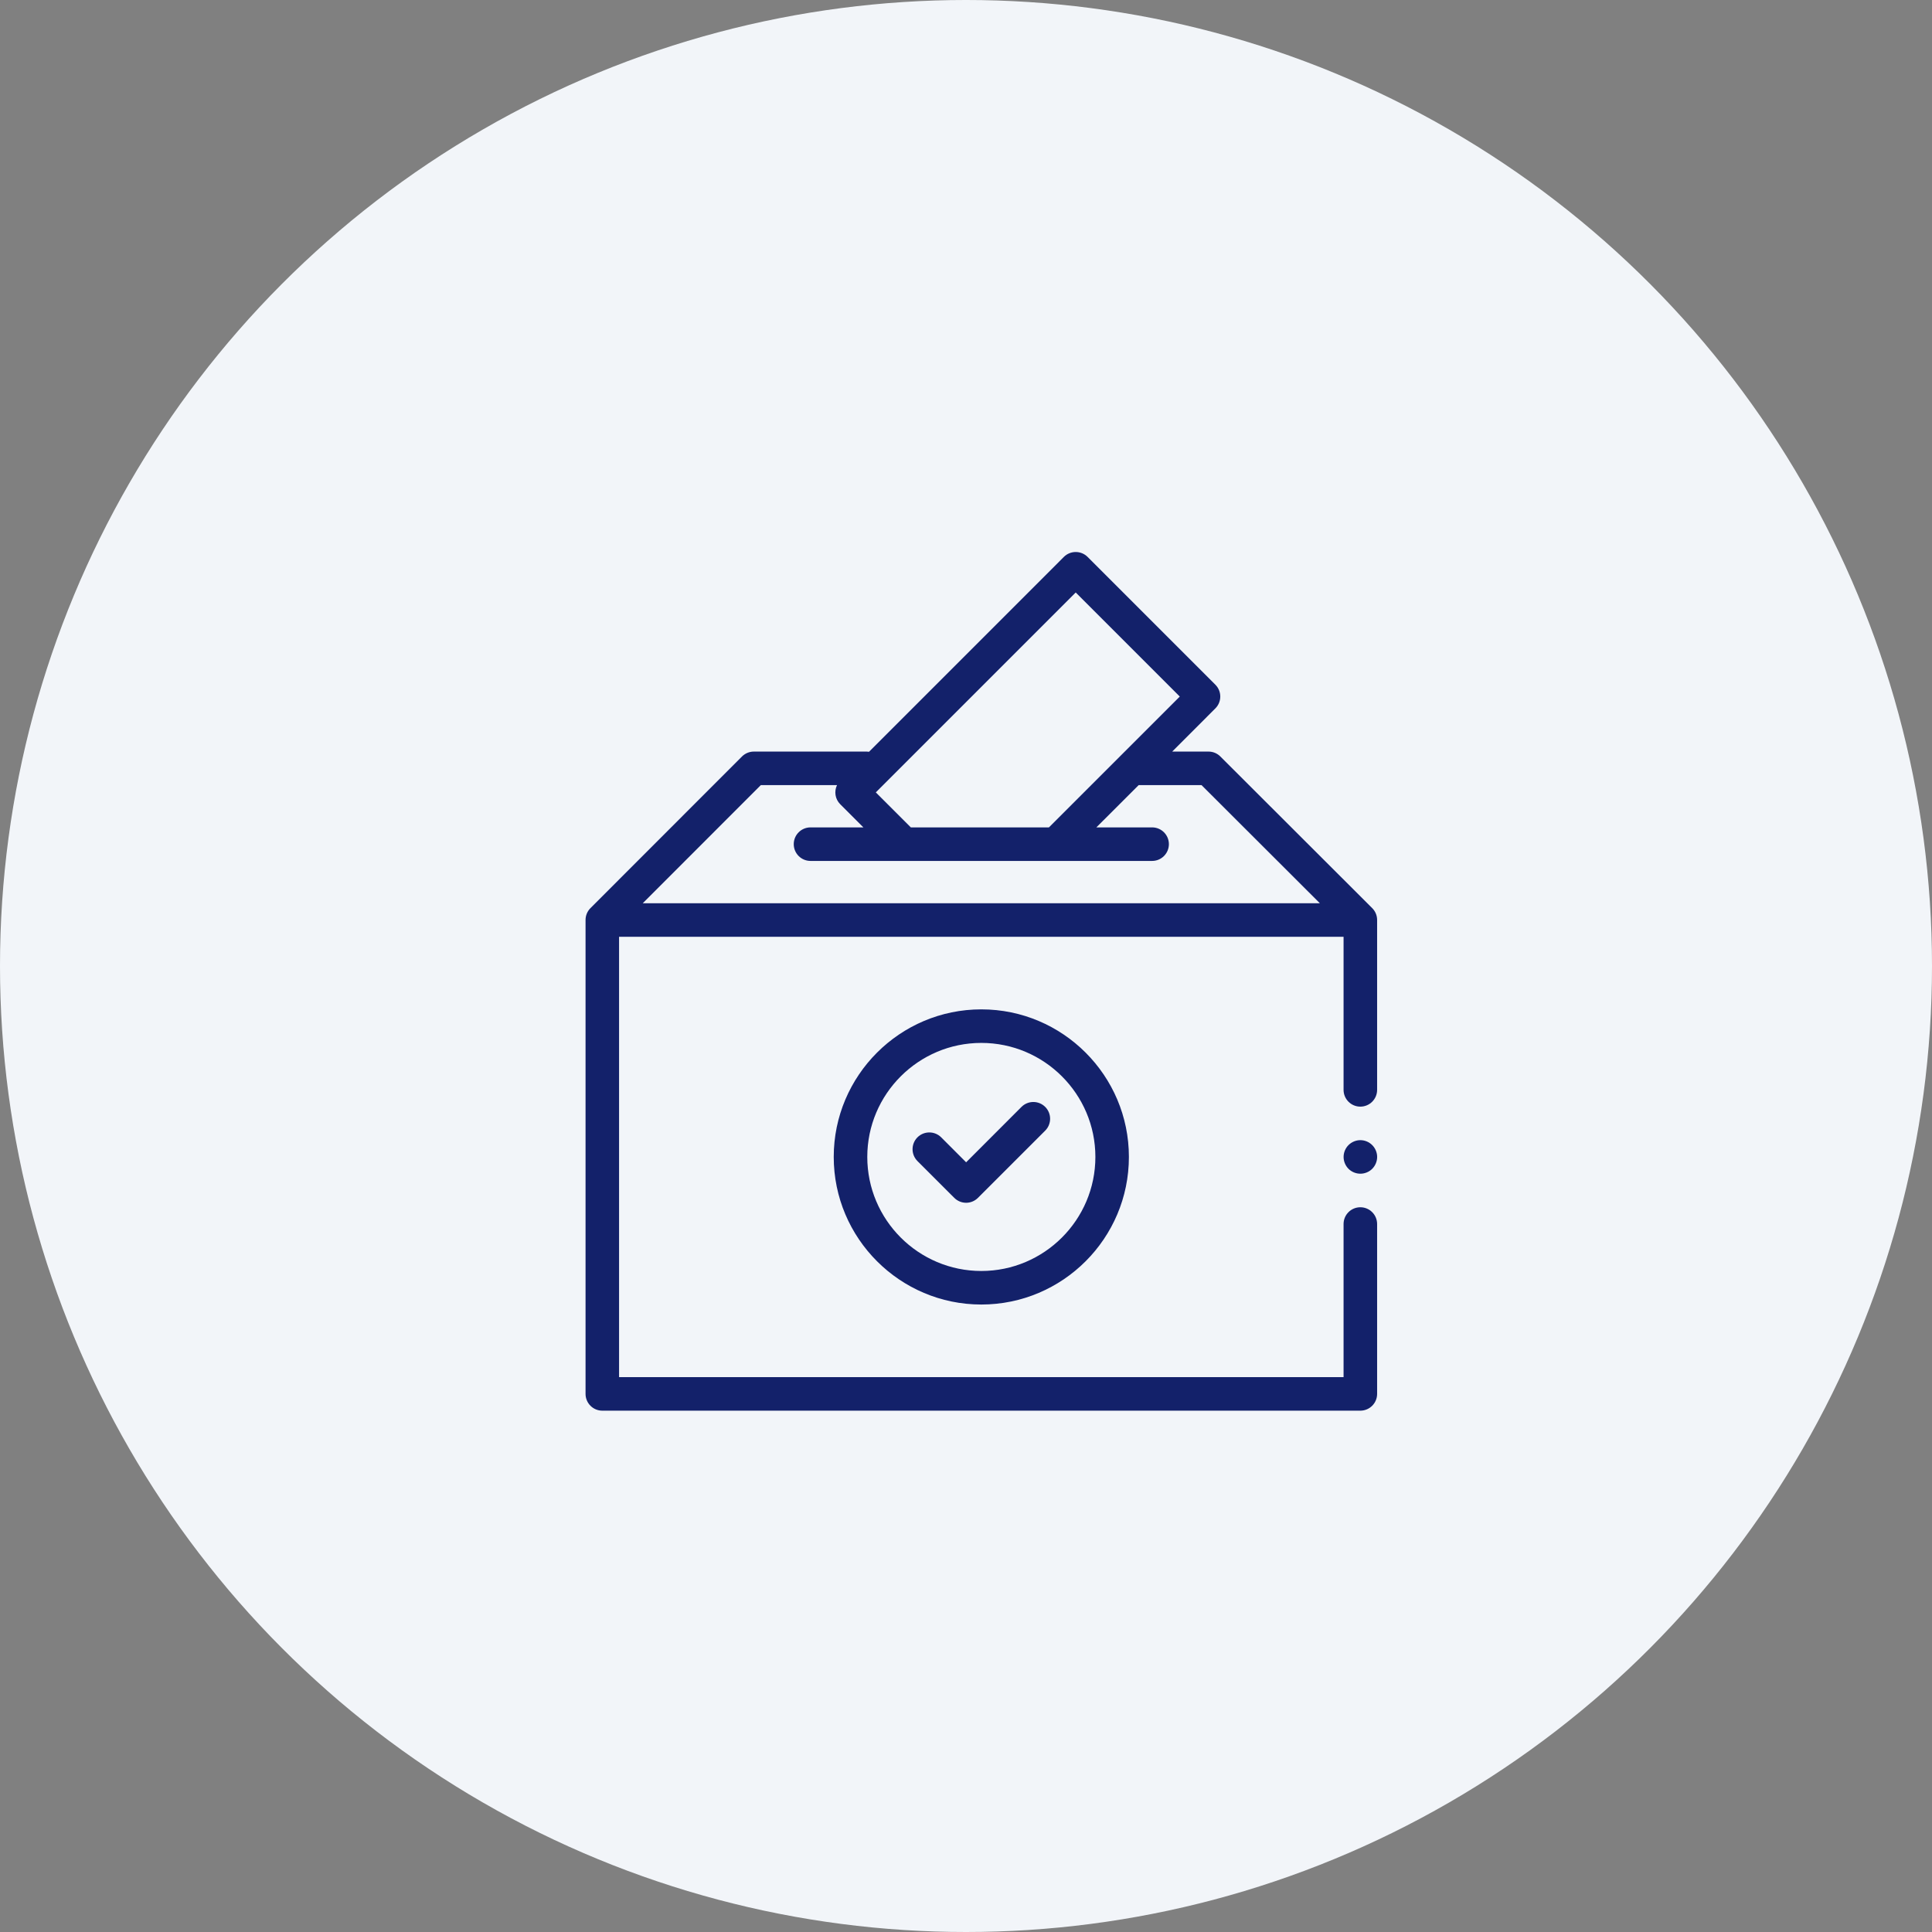 <svg width="63" height="63" viewBox="0 0 63 63" fill="none" xmlns="http://www.w3.org/2000/svg">
<rect x="0" y="0" width="63" height="63" fill="#808080" stroke="none"/>
<circle cx="31.5" cy="31.5" r="31.5" fill="#F2F5F9"/>
<path d="M44.746 29.613L39.794 24.668C39.692 24.565 39.553 24.508 39.408 24.508H38.224L39.631 23.1C39.845 22.887 39.845 22.54 39.631 22.327L35.465 18.16C35.251 17.947 34.905 17.947 34.691 18.16L32.961 19.891L28.338 24.514C28.313 24.51 28.288 24.508 28.263 24.508H24.582C24.437 24.508 24.298 24.566 24.195 24.668L19.254 29.613V29.613C19.155 29.712 19.094 29.849 19.094 30V45.453C19.094 45.755 19.338 46 19.64 46H44.359C44.661 46 44.906 45.755 44.906 45.453V39.914C44.906 39.612 44.661 39.367 44.359 39.367C44.057 39.367 43.812 39.612 43.812 39.914V44.906H20.187V30.547H43.812V35.539C43.812 35.841 44.057 36.086 44.359 36.086C44.661 36.086 44.906 35.841 44.906 35.539V30C44.906 29.849 44.845 29.712 44.746 29.613V29.613ZM33.734 20.664L35.078 19.32L38.471 22.714L34.204 26.98H29.701L28.559 25.839L33.734 20.664ZM20.96 29.453L24.809 25.602H27.294C27.196 25.805 27.23 26.057 27.399 26.225L28.154 26.98H26.43C26.128 26.98 25.883 27.225 25.883 27.527C25.883 27.829 26.128 28.074 26.43 28.074H37.569C37.871 28.074 38.116 27.829 38.116 27.527C38.116 27.225 37.871 26.98 37.569 26.98H35.751L37.13 25.602H39.181L43.038 29.453H20.96Z" fill="#13216A"/>
<path d="M27.187 37.726C27.187 40.38 29.346 42.539 32 42.539C34.654 42.539 36.812 40.38 36.812 37.726C36.812 35.073 34.654 32.914 32 32.914C29.346 32.914 27.187 35.073 27.187 37.726V37.726ZM35.719 37.726C35.719 39.777 34.05 41.445 32 41.445C29.95 41.445 28.281 39.777 28.281 37.726C28.281 35.676 29.95 34.008 32 34.008C34.05 34.008 35.719 35.676 35.719 37.726V37.726Z" fill="#13216A"/>
<path d="M30.691 37.087C30.477 36.874 30.131 36.874 29.917 37.087C29.704 37.301 29.704 37.647 29.917 37.861L31.117 39.06C31.224 39.167 31.364 39.221 31.504 39.221C31.644 39.221 31.784 39.167 31.89 39.06L34.083 36.868C34.296 36.655 34.296 36.308 34.083 36.095C33.869 35.881 33.523 35.881 33.309 36.095L31.504 37.901L30.691 37.087Z" fill="#13216A"/>
<path d="M44.36 37.179C44.216 37.179 44.075 37.238 43.973 37.34C43.871 37.441 43.813 37.583 43.813 37.726C43.813 37.871 43.871 38.011 43.973 38.114C44.075 38.215 44.216 38.273 44.36 38.273C44.504 38.273 44.645 38.215 44.746 38.114C44.848 38.011 44.907 37.87 44.907 37.726C44.907 37.583 44.848 37.442 44.746 37.34C44.645 37.238 44.504 37.179 44.36 37.179Z" fill="#13216A"/>
</svg>
